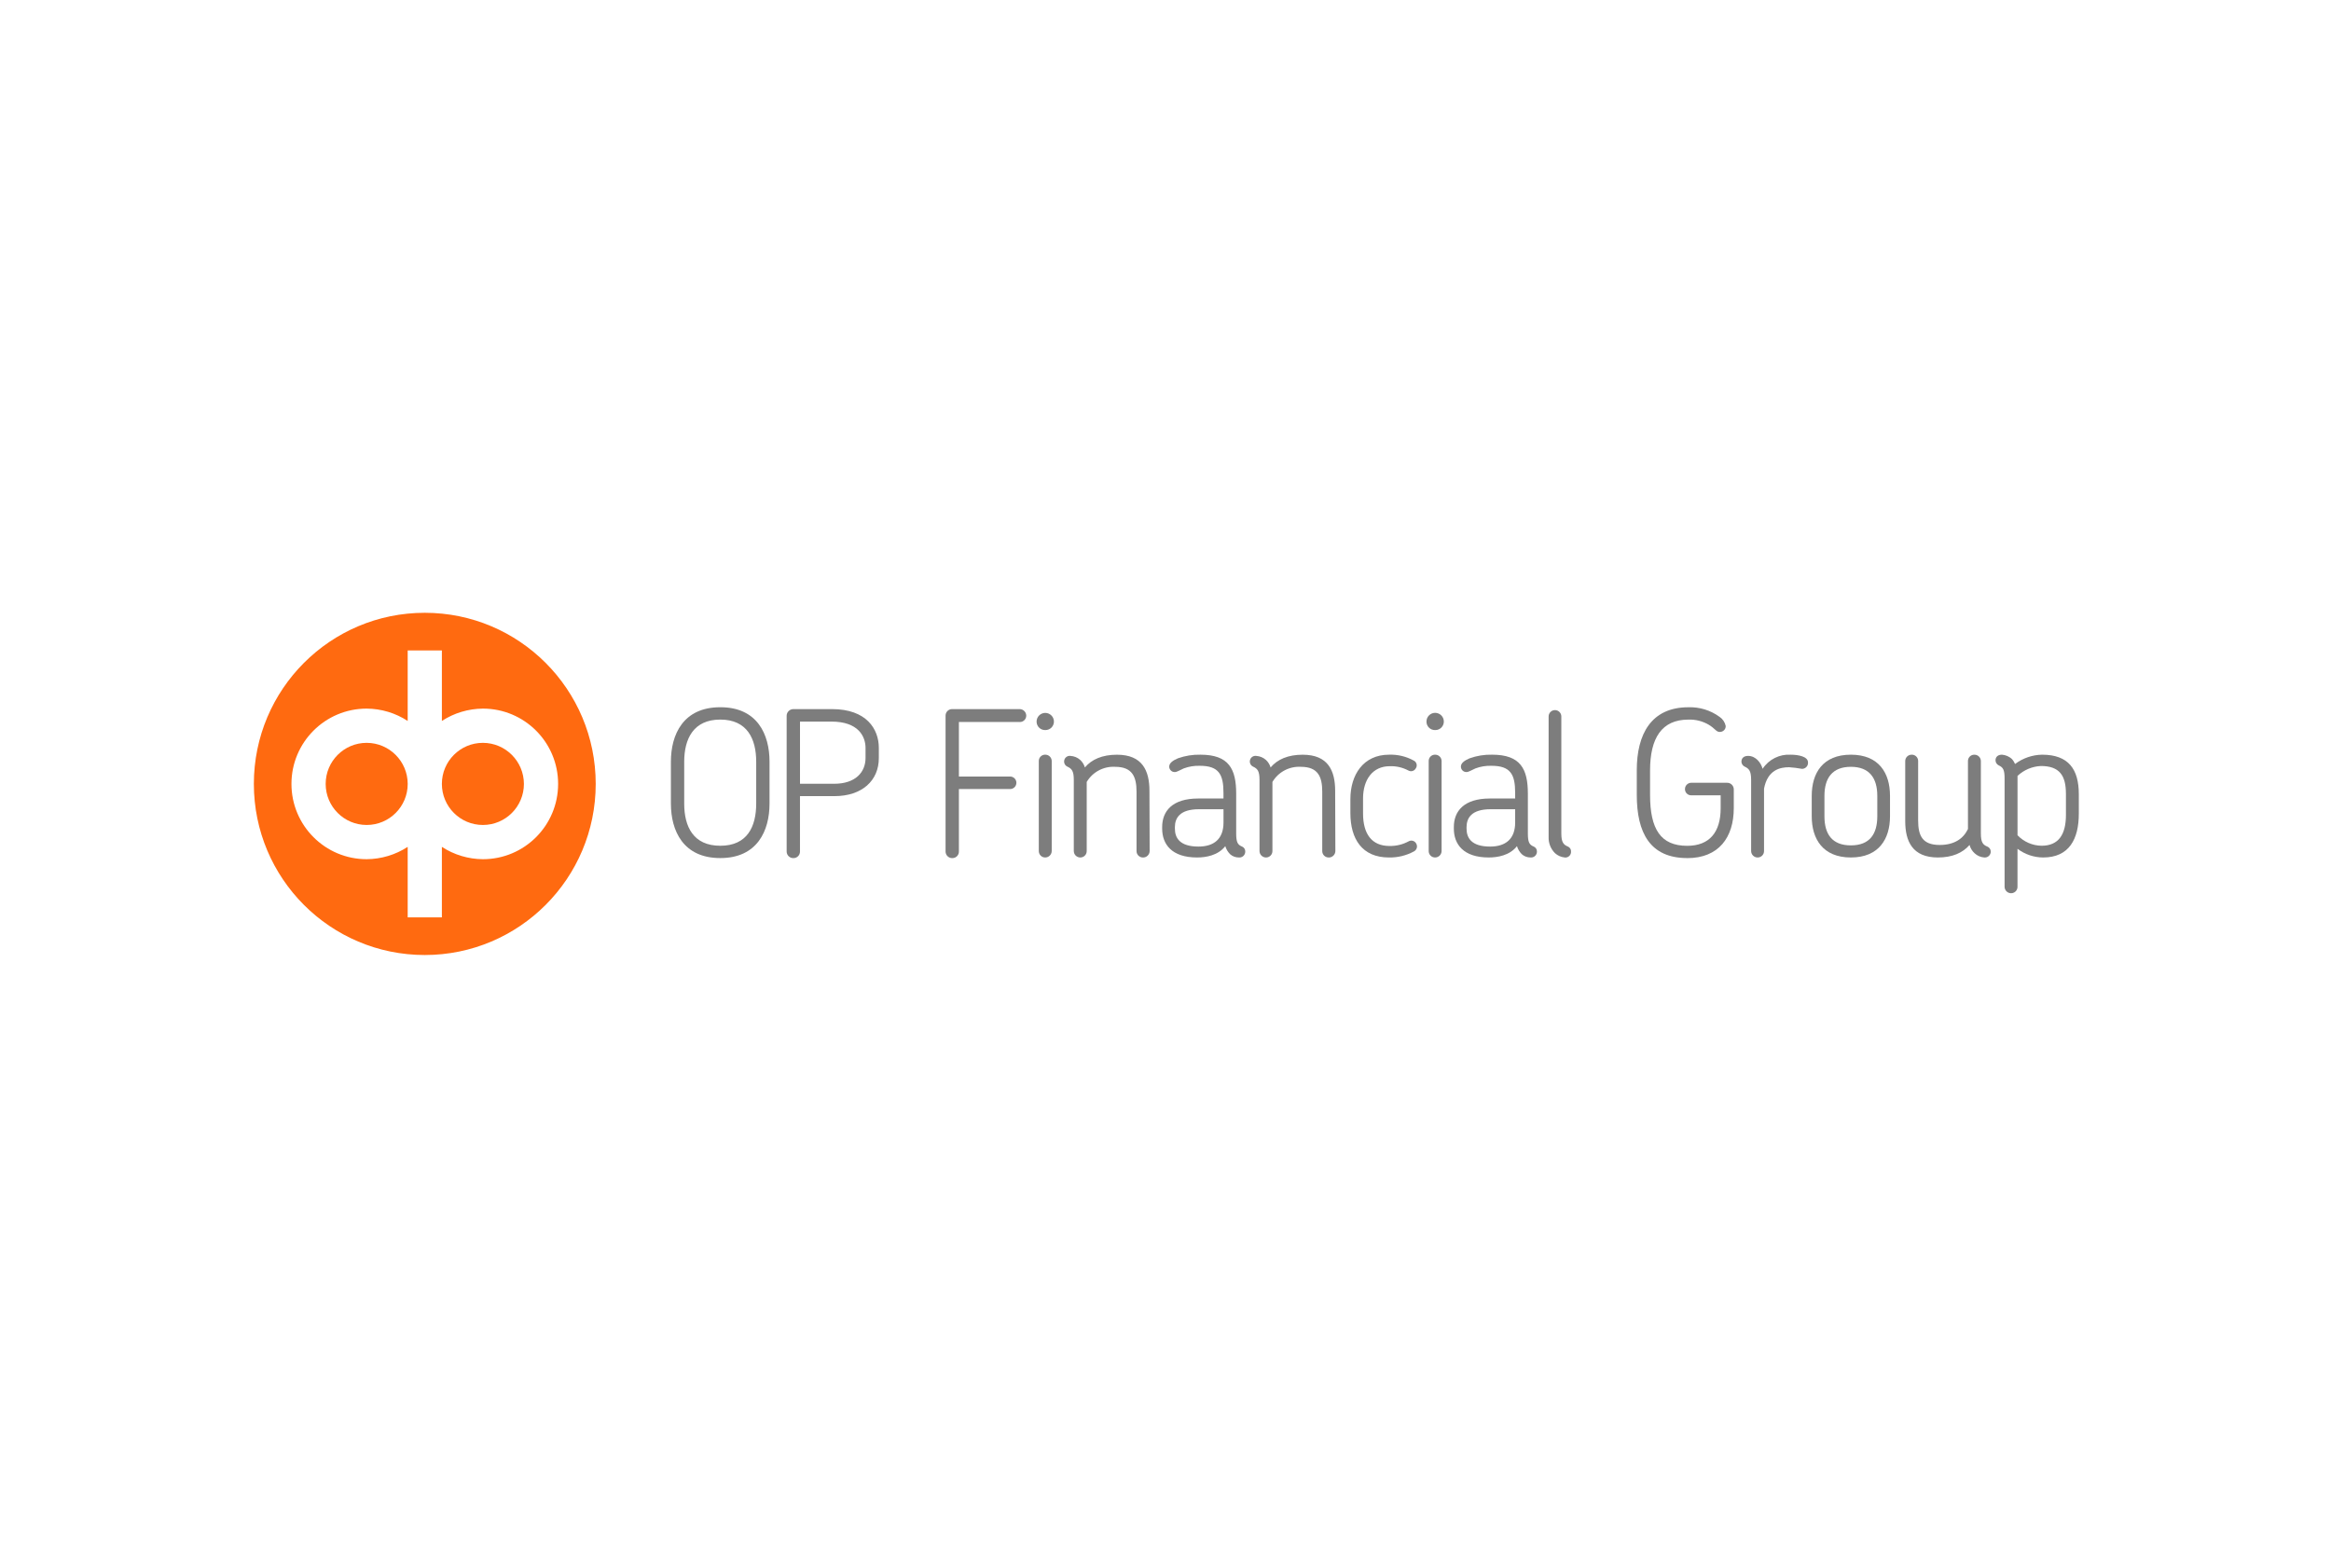 <svg width="715" height="481" viewBox="0 0 715 481" fill="none" xmlns="http://www.w3.org/2000/svg">
<path d="M112.477 227.898C105.527 227.898 99.894 233.538 99.894 240.497C99.894 247.456 105.527 253.095 112.477 253.095C119.427 253.095 125.059 247.456 125.059 240.497C125.038 233.545 119.42 227.92 112.477 227.898Z" fill="#FF6A10"/>
<path d="M148.121 227.898C141.171 227.898 135.539 233.538 135.539 240.497C135.539 247.456 141.171 253.095 148.121 253.095C155.071 253.095 160.703 247.456 160.703 240.497C160.682 233.545 155.064 227.92 148.121 227.898Z" fill="#FF6A10"/>
<path d="M130.296 188C101.34 188 77.867 211.503 77.867 240.496C77.867 269.49 101.34 292.993 130.296 292.993C159.253 292.993 182.726 269.49 182.726 240.496C182.726 211.503 159.26 188 130.296 188ZM148.123 263.597C143.654 263.569 139.284 262.256 135.541 259.814V281.446H125.052V259.814C121.302 262.256 116.939 263.562 112.47 263.597C99.726 263.597 89.399 253.257 89.399 240.496C89.399 227.736 99.726 217.396 112.47 217.396C116.939 217.424 121.309 218.737 125.052 221.179V199.547H135.541V221.179C139.291 218.737 143.654 217.431 148.123 217.396C160.867 217.396 171.194 227.736 171.194 240.496C171.194 253.257 160.867 263.597 148.123 263.597Z" fill="#FF6A10"/>
<path d="M220.944 263.25C209.56 263.25 205.789 254.887 205.789 246.523V233.699C205.789 225.335 209.56 216.972 220.944 216.972C232.328 216.972 236.043 225.335 236.043 233.699V246.523C236.043 254.887 232.272 263.25 220.944 263.25ZM231.954 233.706C231.954 226.641 229.17 220.762 220.944 220.762C212.718 220.762 209.87 226.648 209.87 233.706V246.53C209.87 253.595 212.655 259.474 220.944 259.474C229.233 259.474 231.954 253.588 231.954 246.53V233.706Z" fill="#7D7D7D"/>
<path d="M255.962 244.24H245.381V261.214C245.417 262.308 244.557 263.225 243.457 263.261C243.415 263.261 243.379 263.261 243.337 263.261C242.223 263.275 241.307 262.378 241.293 261.263C241.293 261.249 241.293 261.235 241.293 261.221V219.594C241.3 218.471 242.209 217.561 243.337 217.547H255.214C265.795 217.547 269.566 223.68 269.566 229.439V232.601C269.566 239.412 264.491 244.247 255.955 244.247L255.962 244.24ZM265.492 229.496C265.492 225.84 263.201 221.379 255.038 221.379H245.388V240.457H255.842C262.461 240.457 265.492 236.864 265.492 232.531V229.496Z" fill="#7D7D7D"/>
<path d="M312.814 221.506H294.127V238.234H309.846C310.904 238.234 311.764 239.095 311.764 240.153C311.764 241.212 310.904 242.073 309.846 242.073H294.127V261.214C294.163 262.308 293.303 263.225 292.203 263.261C292.161 263.261 292.126 263.261 292.083 263.261C290.97 263.275 290.053 262.378 290.039 261.263C290.039 261.249 290.039 261.235 290.039 261.221V219.53C290.046 218.436 290.927 217.554 292.02 217.547H312.807C313.885 217.575 314.759 218.45 314.787 219.53C314.802 220.61 313.935 221.499 312.856 221.513C312.842 221.513 312.821 221.513 312.807 221.513L312.814 221.506Z" fill="#7D7D7D"/>
<path d="M320.618 223.98C319.187 224.022 317.996 222.893 317.961 221.46C317.961 221.432 317.961 221.404 317.961 221.376C317.961 219.908 319.152 218.715 320.618 218.715C322.085 218.715 323.276 219.908 323.276 221.376C323.276 222.808 322.127 223.973 320.696 223.98C320.668 223.98 320.639 223.98 320.611 223.98H320.618ZM320.618 263.067C319.54 263.081 318.652 262.22 318.638 261.133C318.638 261.119 318.638 261.097 318.638 261.083V233.515C318.602 232.457 319.434 231.567 320.491 231.532C320.534 231.532 320.576 231.532 320.618 231.532C321.697 231.518 322.585 232.379 322.599 233.466C322.599 233.48 322.599 233.501 322.599 233.515V261.083C322.592 262.177 321.711 263.059 320.618 263.067Z" fill="#7D7D7D"/>
<path d="M350.595 263.07C349.517 263.084 348.628 262.216 348.614 261.136C348.614 261.122 348.614 261.1 348.614 261.086V242.877C348.614 238.296 347.317 235.254 342.059 235.254C338.513 235.05 335.144 236.842 333.332 239.899V261.086C333.347 262.166 332.487 263.055 331.401 263.07C331.387 263.07 331.366 263.07 331.352 263.07C330.259 263.062 329.378 262.18 329.371 261.086V239.221C329.371 236.56 328.751 235.812 327.39 235.191C326.523 234.782 326.157 233.751 326.566 232.883C326.89 232.191 327.63 231.796 328.384 231.909C329.484 231.973 330.534 232.41 331.352 233.151C332.021 233.772 332.515 234.563 332.776 235.445C334.876 232.968 338.097 231.542 342.616 231.542C350.412 231.542 352.576 236.433 352.576 242.63L352.639 261.093C352.625 262.201 351.716 263.091 350.602 263.077C350.602 263.077 350.602 263.077 350.595 263.077V263.07Z" fill="#7D7D7D"/>
<path d="M379.928 263.067C378.969 263.06 378.046 262.707 377.327 262.072C376.636 261.381 376.122 260.534 375.84 259.595C373.612 262.446 369.898 263.067 367.177 263.067C359.381 263.067 356.477 258.981 356.477 254.21V253.716C356.477 248.881 359.571 244.978 367.487 244.978H375.283V243.242C375.283 237.666 373.922 234.942 368.044 234.942C366.359 234.885 364.674 235.154 363.095 235.746C361.672 236.367 361.051 236.862 360.311 236.862C359.395 236.862 358.648 236.12 358.641 235.203C358.641 235.203 358.641 235.196 358.641 235.189C358.641 234.137 359.691 233.333 361.298 232.648C363.518 231.857 365.866 231.476 368.227 231.533C376.953 231.533 379.181 235.93 379.181 243.489V255.692C379.181 258.353 379.611 259.164 380.978 259.715C381.599 259.969 381.993 260.59 381.965 261.261C381.972 262.256 381.176 263.067 380.189 263.074C380.104 263.074 380.013 263.074 379.928 263.06V263.067ZM375.29 248.267H367.741C361.862 248.267 360.382 250.991 360.382 253.779V254.21C360.382 257.061 361.869 259.722 367.621 259.722C372.449 259.722 375.29 257.308 375.29 252.354V248.267Z" fill="#7D7D7D"/>
<path d="M407.56 263.07C406.481 263.084 405.593 262.216 405.579 261.136C405.579 261.122 405.579 261.1 405.579 261.086V242.877C405.579 238.296 404.282 235.254 399.024 235.254C395.478 235.05 392.109 236.842 390.297 239.899V261.086C390.311 262.166 389.451 263.055 388.366 263.07C388.352 263.07 388.331 263.07 388.317 263.07C387.224 263.062 386.343 262.18 386.336 261.086V239.221C386.336 236.56 385.716 235.812 384.355 235.191C383.488 234.782 383.122 233.751 383.53 232.883C383.855 232.191 384.595 231.796 385.349 231.909C386.449 231.973 387.499 232.41 388.317 233.151C388.986 233.772 389.48 234.563 389.74 235.445C391.841 232.968 395.062 231.542 399.581 231.542C407.377 231.542 409.541 236.433 409.541 242.63L409.604 261.093C409.59 262.201 408.681 263.091 407.567 263.077C407.567 263.077 407.567 263.077 407.56 263.077V263.07Z" fill="#7D7D7D"/>
<path d="M431.96 236.368C430.212 235.436 428.245 234.992 426.264 235.069C421.069 235.069 418.095 239.156 418.095 244.979V249.566C418.095 255.826 420.752 259.539 426.201 259.539C428.252 259.581 430.275 259.094 432.08 258.113C432.89 257.654 433.919 257.944 434.378 258.756C434.399 258.791 434.413 258.826 434.434 258.861C434.885 259.701 434.568 260.746 433.736 261.19C433.722 261.198 433.708 261.205 433.694 261.212C431.34 262.489 428.696 263.124 426.025 263.068C417.799 263.068 414.211 257.372 414.211 249.439V245.162C414.211 237.787 418.109 231.533 426.088 231.533C428.717 231.442 431.325 232.063 433.638 233.333C434.448 233.721 434.786 234.695 434.399 235.507C434.356 235.592 434.314 235.669 434.258 235.747C433.821 236.544 432.82 236.834 432.023 236.396C432.002 236.389 431.988 236.375 431.967 236.361L431.96 236.368Z" fill="#7D7D7D"/>
<path d="M440.208 223.982C438.777 224.024 437.586 222.895 437.551 221.462C437.551 221.434 437.551 221.406 437.551 221.377C437.544 219.909 438.721 218.702 440.194 218.695C441.66 218.688 442.866 219.867 442.873 221.342C442.873 221.356 442.873 221.37 442.873 221.377C442.873 222.81 441.724 223.975 440.293 223.982C440.265 223.982 440.236 223.982 440.215 223.982H440.208ZM440.208 263.068C439.13 263.082 438.242 262.221 438.228 261.134C438.228 261.12 438.228 261.099 438.228 261.085V233.517C438.192 232.458 439.024 231.569 440.081 231.534C440.124 231.534 440.166 231.534 440.208 231.534C441.287 231.52 442.175 232.381 442.189 233.467C442.189 233.482 442.189 233.503 442.189 233.517V261.085C442.182 262.179 441.301 263.061 440.208 263.068Z" fill="#7D7D7D"/>
<path d="M469.397 263.066C468.438 263.059 467.515 262.706 466.796 262.071C466.105 261.38 465.59 260.533 465.308 259.594C463.081 262.445 459.366 263.066 456.645 263.066C448.849 263.066 445.945 258.98 445.945 254.209V253.715C445.945 248.88 449.04 244.977 456.956 244.977H464.752V243.241C464.752 237.665 463.391 234.941 457.512 234.941C455.828 234.884 454.143 235.153 452.564 235.745C451.14 236.366 450.52 236.861 449.78 236.861C448.864 236.861 448.116 236.119 448.109 235.202C448.109 235.202 448.109 235.195 448.109 235.188C448.109 234.136 449.16 233.332 450.767 232.647C452.987 231.856 455.334 231.475 457.696 231.532C466.422 231.532 468.65 235.929 468.65 243.488V255.691C468.65 258.352 469.08 259.163 470.44 259.714C471.06 259.968 471.462 260.589 471.434 261.26C471.441 262.255 470.644 263.066 469.658 263.073C469.566 263.073 469.481 263.073 469.397 263.059V263.066ZM464.759 248.266H457.209C451.331 248.266 449.843 250.99 449.843 253.778V254.209C449.843 257.06 451.331 259.721 457.082 259.721C461.911 259.721 464.752 257.307 464.752 252.353V248.266H464.759Z" fill="#7D7D7D"/>
<path d="M479.966 263.067C478.859 262.962 477.823 262.51 476.998 261.769C475.659 260.456 474.94 258.628 475.017 256.751V219.831C475.003 218.751 475.863 217.869 476.942 217.855C478.02 217.841 478.901 218.702 478.915 219.781C478.915 219.803 478.915 219.817 478.915 219.838V255.706C478.915 258.43 479.599 259.179 480.96 259.729C481.566 259.99 481.939 260.618 481.89 261.275C481.932 262.228 481.199 263.039 480.248 263.082C480.156 263.082 480.064 263.082 479.973 263.074L479.966 263.067Z" fill="#7D7D7D"/>
<path d="M517.524 263.251C506.14 263.251 502.059 255.509 502.059 243.863V236.304C502.059 225.28 506.45 216.98 517.897 216.98C521.337 216.867 524.714 217.912 527.484 219.951C528.442 220.601 529.105 221.603 529.338 222.739C529.366 223.713 528.597 224.518 527.625 224.546C527.554 224.546 527.484 224.546 527.42 224.546C526.426 224.546 525.996 223.431 524.079 222.316C522.204 221.229 520.061 220.692 517.89 220.77C509.721 220.77 506.133 226.409 506.133 236.382V243.878C506.133 254.408 509.411 259.49 517.517 259.49C524.446 259.49 527.787 255.212 527.787 247.964V243.998H518.757C517.714 244.012 516.854 243.179 516.84 242.134C516.84 242.113 516.84 242.092 516.84 242.071C516.84 241.012 517.7 240.158 518.757 240.151H529.768C530.881 240.137 531.798 241.033 531.812 242.155C531.812 242.17 531.812 242.184 531.812 242.198V247.901C531.812 256.942 527.174 263.266 517.524 263.266V263.251Z" fill="#7D7D7D"/>
<path d="M552.723 235.875C551.412 235.635 550.094 235.466 548.761 235.381C546.104 235.381 542.206 236.122 541.092 241.945V261.086C541.106 262.166 540.239 263.055 539.161 263.069C539.147 263.069 539.126 263.069 539.112 263.069C538.019 263.062 537.138 262.18 537.131 261.086V239.221C537.131 236.56 536.511 235.812 535.15 235.191C534.572 234.915 534.191 234.344 534.156 233.701C534.156 232.586 534.896 231.902 536.2 231.902C538.555 231.902 540.162 234.005 540.655 235.868C542.537 232.988 545.822 231.33 549.255 231.535C551.609 231.535 554.577 232.092 554.577 233.892C554.668 234.894 553.921 235.776 552.92 235.868C552.85 235.868 552.786 235.875 552.716 235.868L552.723 235.875Z" fill="#7D7D7D"/>
<path d="M567.727 263.068C559.127 263.068 555.723 257.372 555.723 250.427V244.167C555.723 237.165 559.127 231.533 567.727 231.533C576.326 231.533 579.731 237.172 579.731 244.167V250.427C579.731 257.365 576.326 263.068 567.727 263.068ZM575.833 244.174C575.833 238.782 573.479 235.253 567.727 235.253C561.975 235.253 559.621 238.782 559.621 244.174V250.434C559.621 255.826 561.912 259.355 567.727 259.355C573.542 259.355 575.833 255.826 575.833 250.434V244.174Z" fill="#7D7D7D"/>
<path d="M608.647 263.069C607.54 262.991 606.49 262.532 605.679 261.77C604.932 261.093 604.389 260.21 604.135 259.229C602.035 261.643 598.877 263.069 594.422 263.069C586.626 263.069 584.399 258.114 584.399 251.917V233.518C584.385 232.438 585.244 231.548 586.33 231.534C586.344 231.534 586.365 231.534 586.379 231.534C587.437 231.499 588.325 232.332 588.36 233.391C588.36 233.433 588.36 233.475 588.36 233.518V251.67C588.36 256.378 589.657 259.229 594.979 259.229C599.434 259.229 602.218 257.31 603.642 254.338V233.525C603.607 232.466 604.438 231.577 605.496 231.541C605.538 231.541 605.58 231.541 605.623 231.541C606.701 231.527 607.589 232.388 607.603 233.475C607.603 233.489 607.603 233.51 607.603 233.525V255.7C607.603 258.425 608.224 259.173 609.584 259.723C610.219 259.97 610.634 260.592 610.634 261.269C610.634 262.264 609.824 263.076 608.83 263.076C608.773 263.076 608.717 263.076 608.654 263.069H608.647Z" fill="#7D7D7D"/>
<path d="M626.699 263.068C623.858 263.054 621.102 262.115 618.839 260.407V272.052C618.854 273.132 617.987 274.022 616.908 274.036C616.894 274.036 616.873 274.036 616.859 274.036C615.766 274.029 614.885 273.146 614.878 272.052V238.845C614.878 236.184 614.448 235.436 613.088 234.815C612.496 234.526 612.108 233.926 612.094 233.269C612.094 232.091 612.961 231.533 614.074 231.533C615.167 231.625 616.21 232.055 617.042 232.775C617.486 233.248 617.839 233.792 618.092 234.385C620.489 232.585 623.386 231.59 626.382 231.533C634.488 231.533 637.646 235.994 637.646 243.673V249.623C637.646 257.429 634.678 263.068 626.692 263.068H626.699ZM633.691 243.496C633.691 237.921 631.711 235.006 626.022 235.006C623.344 235.126 620.799 236.206 618.846 238.041V256.25C620.771 258.268 623.421 259.426 626.213 259.468C631.471 259.468 633.698 255.996 633.698 249.99V243.482L633.691 243.496Z" fill="#7D7D7D"/>
</svg>
